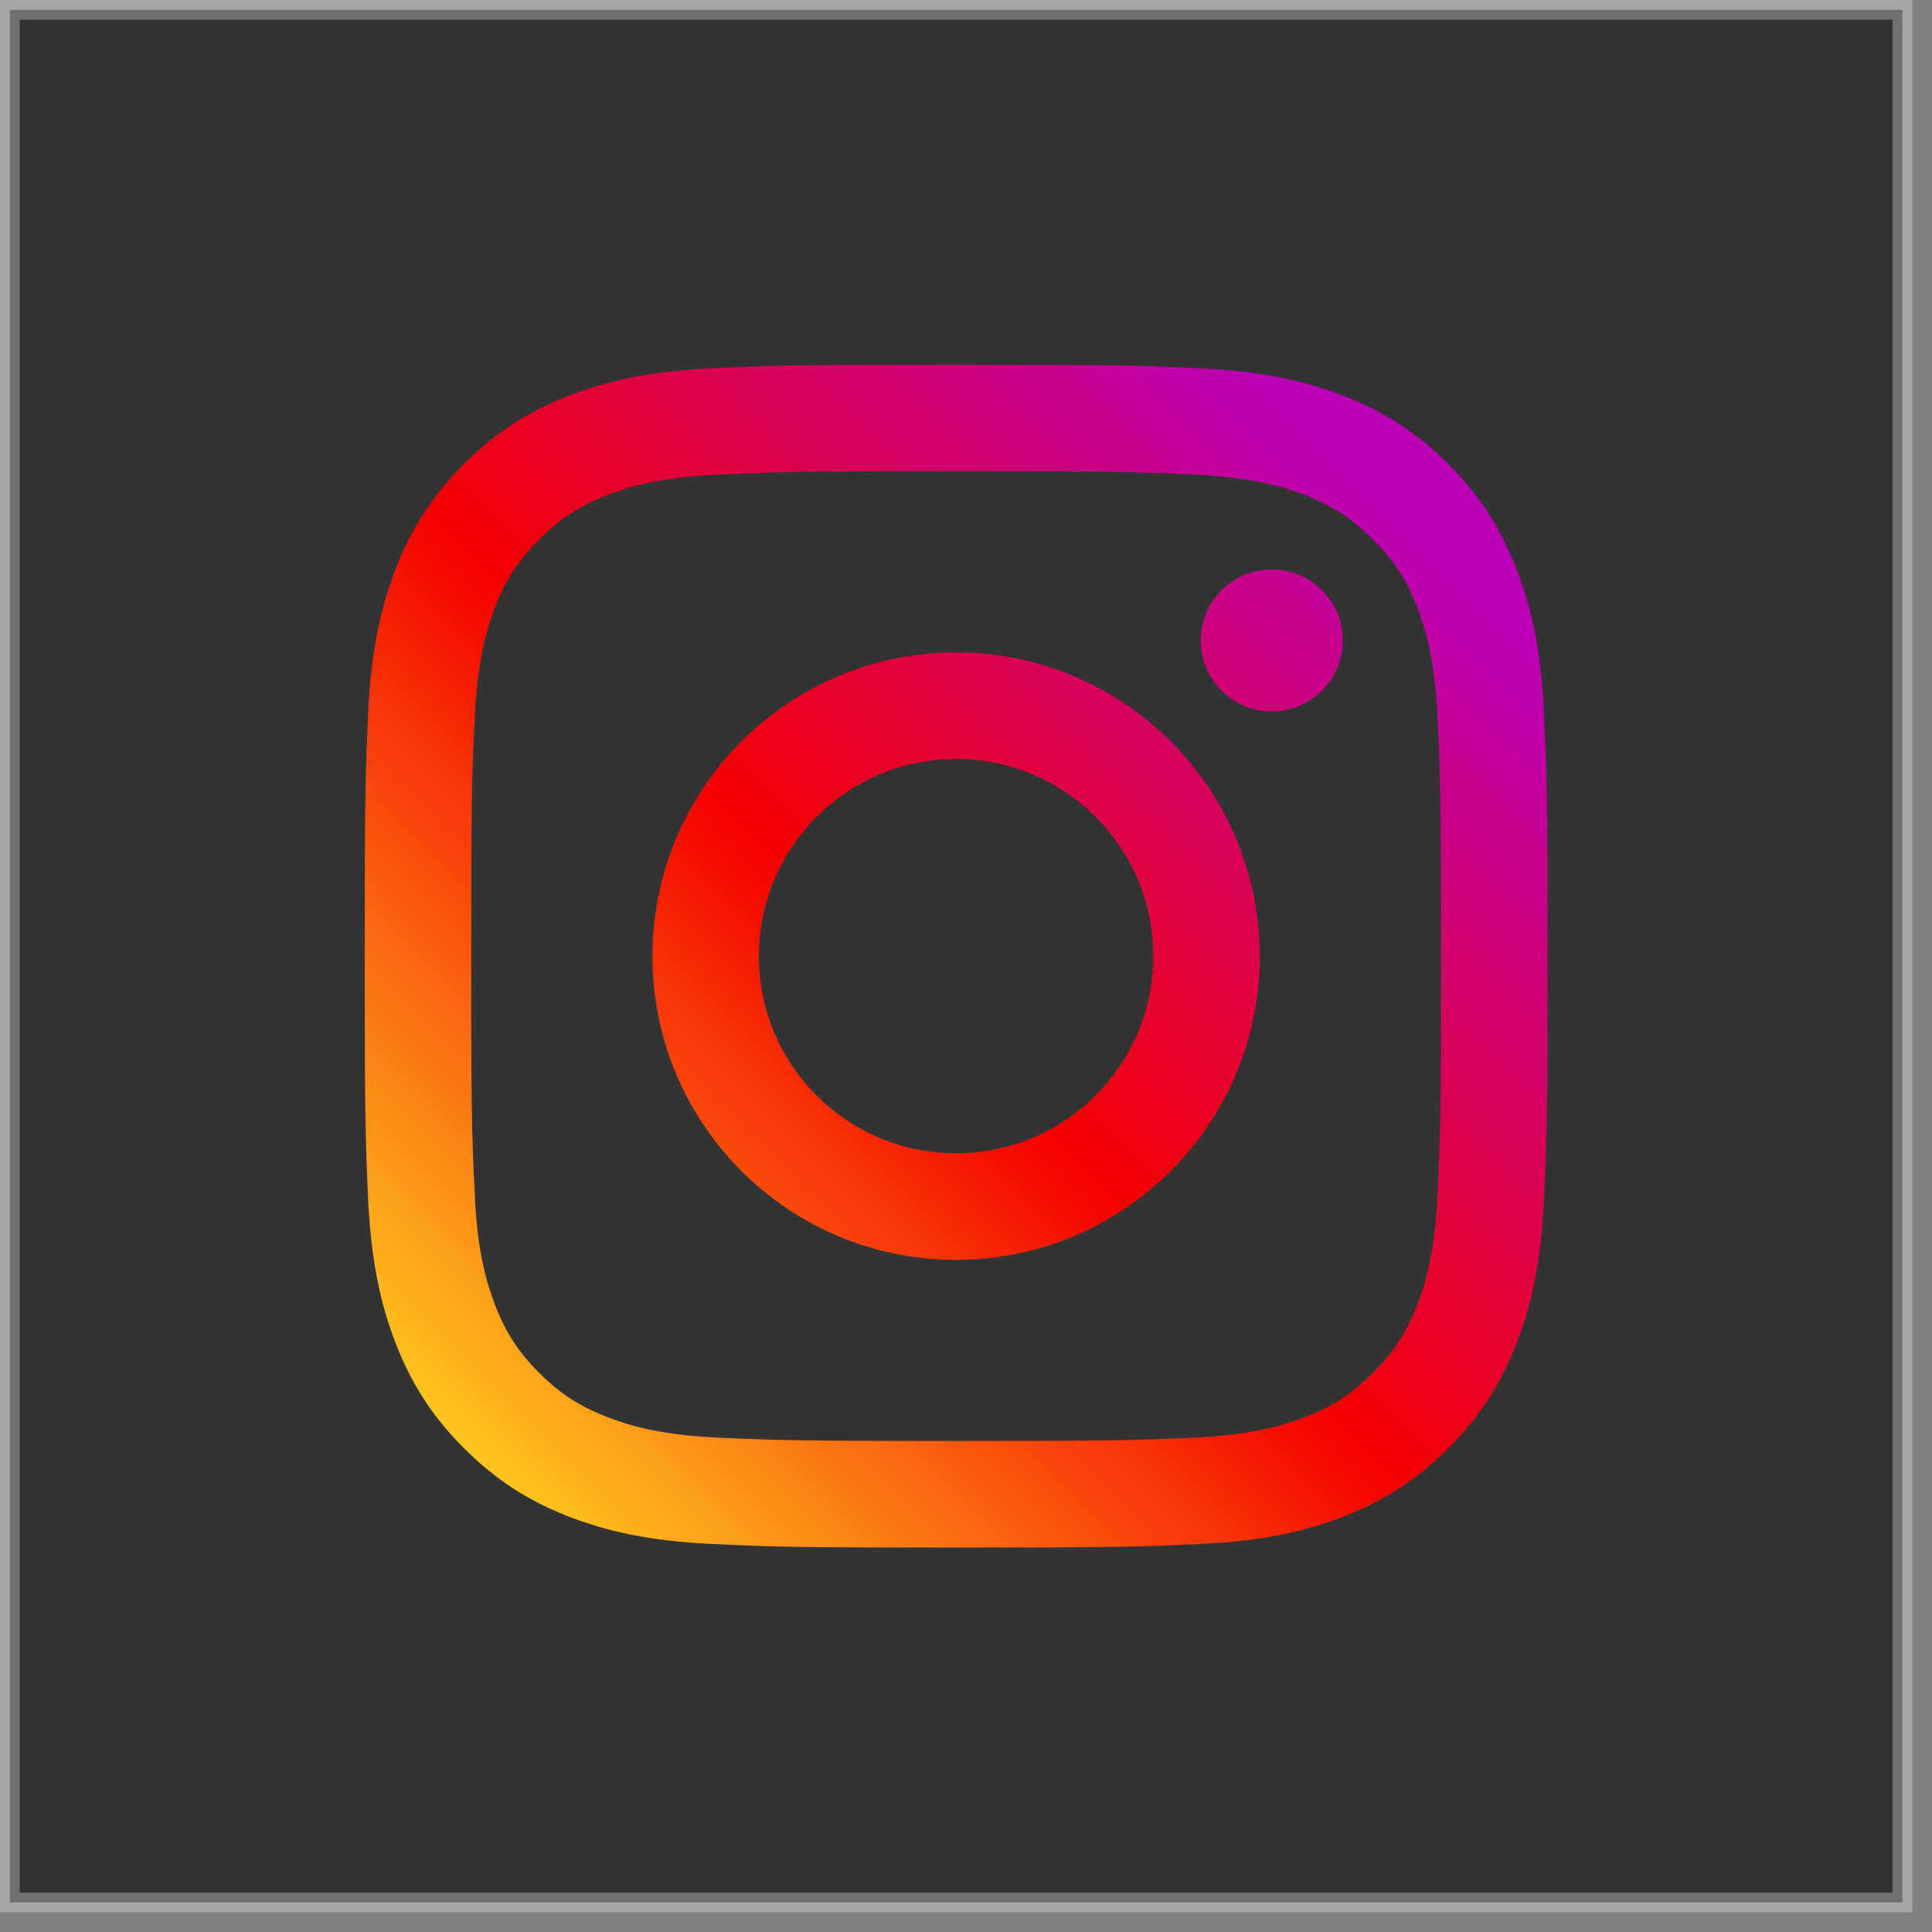 <?xml version="1.0" encoding="UTF-8"?> <svg xmlns="http://www.w3.org/2000/svg" width="49" height="49" viewBox="0 0 49 49" fill="none"><rect x="0" y="0" width="49" height="49" fill="#808080" stroke="none"/><rect x="0.25" y="0.25" width="48" height="48" fill="#333333" stroke="white" stroke-opacity="0.3" stroke-width="0.5"></rect><path d="M34.057 16.244C34.057 15.248 33.249 14.442 32.255 14.442C31.262 14.442 30.453 15.248 30.453 16.244C30.453 17.238 31.262 18.043 32.255 18.043C33.249 18.043 34.057 17.238 34.057 16.244" fill="url(#paint0_linear_2419_693)"></path><path d="M36.458 30.311C36.392 31.773 36.147 32.568 35.944 33.096C35.671 33.795 35.346 34.296 34.818 34.821C34.296 35.346 33.795 35.67 33.096 35.94C32.568 36.146 31.77 36.392 30.308 36.461C28.726 36.531 28.258 36.546 24.248 36.546C20.242 36.546 19.77 36.531 18.189 36.461C16.726 36.392 15.932 36.146 15.404 35.94C14.701 35.67 14.204 35.346 13.679 34.821C13.151 34.296 12.825 33.795 12.556 33.096C12.353 32.568 12.105 31.773 12.042 30.311C11.965 28.729 11.951 28.253 11.951 24.252C11.951 20.242 11.965 19.77 12.042 18.189C12.105 16.726 12.353 15.932 12.556 15.4C12.825 14.701 13.151 14.203 13.679 13.679C14.204 13.155 14.701 12.829 15.404 12.556C15.932 12.349 16.726 12.108 18.189 12.038C19.77 11.968 20.242 11.951 24.248 11.951C28.258 11.951 28.726 11.968 30.308 12.038C31.77 12.108 32.568 12.349 33.096 12.556C33.795 12.829 34.296 13.155 34.818 13.679C35.346 14.203 35.671 14.701 35.944 15.4C36.147 15.932 36.392 16.726 36.458 18.189C36.532 19.77 36.549 20.242 36.549 24.252C36.549 28.253 36.532 28.729 36.458 30.311V30.311ZM39.159 18.066C39.085 16.467 38.833 15.375 38.459 14.424C38.078 13.438 37.567 12.601 36.731 11.765C35.899 10.933 35.062 10.422 34.076 10.037C33.121 9.666 32.033 9.411 30.434 9.341C28.835 9.264 28.324 9.25 24.248 9.25C20.176 9.25 19.662 9.264 18.063 9.341C16.467 9.411 15.38 9.666 14.421 10.037C13.438 10.422 12.601 10.933 11.769 11.765C10.933 12.601 10.422 13.438 10.037 14.424C9.667 15.375 9.415 16.467 9.337 18.066C9.268 19.665 9.25 20.176 9.25 24.252C9.25 28.324 9.268 28.835 9.337 30.434C9.415 32.029 9.667 33.12 10.037 34.076C10.422 35.059 10.933 35.898 11.769 36.731C12.601 37.563 13.438 38.078 14.421 38.463C15.38 38.833 16.467 39.085 18.063 39.159C19.662 39.232 20.176 39.25 24.248 39.25C28.324 39.25 28.835 39.232 30.434 39.159C32.033 39.085 33.121 38.833 34.076 38.463C35.062 38.078 35.899 37.563 36.731 36.731C37.567 35.898 38.078 35.059 38.459 34.076C38.833 33.12 39.085 32.029 39.159 30.434C39.232 28.835 39.25 28.324 39.25 24.252C39.25 20.176 39.232 19.665 39.159 18.066V18.066Z" fill="url(#paint1_linear_2419_693)"></path><path d="M24.247 29.249C21.487 29.249 19.247 27.013 19.247 24.253C19.247 21.489 21.487 19.25 24.247 19.25C27.008 19.25 29.25 21.489 29.25 24.253C29.25 27.013 27.008 29.249 24.247 29.249V29.249ZM24.247 16.546C19.992 16.546 16.547 19.999 16.547 24.253C16.547 28.504 19.992 31.953 24.247 31.953C28.501 31.953 31.951 28.504 31.951 24.253C31.951 19.999 28.501 16.546 24.247 16.546Z" fill="url(#paint2_linear_2419_693)"></path><defs><linearGradient id="paint0_linear_2419_693" x1="9.519" y1="38.941" x2="36.75" y2="11.71" gradientUnits="userSpaceOnUse"><stop stop-color="#FFD521"></stop><stop offset="0.05" stop-color="#FFD521"></stop><stop offset="0.501" stop-color="#F50000"></stop><stop offset="0.95" stop-color="#B900B4"></stop><stop offset="0.95" stop-color="#B900B4"></stop><stop offset="1" stop-color="#B900B4"></stop></linearGradient><linearGradient id="paint1_linear_2419_693" x1="9.521" y1="38.977" x2="36.774" y2="11.724" gradientUnits="userSpaceOnUse"><stop stop-color="#FFD521"></stop><stop offset="0.05" stop-color="#FFD521"></stop><stop offset="0.501" stop-color="#F50000"></stop><stop offset="0.95" stop-color="#B900B4"></stop><stop offset="0.95" stop-color="#B900B4"></stop><stop offset="1" stop-color="#B900B4"></stop></linearGradient><linearGradient id="paint2_linear_2419_693" x1="9.526" y1="38.979" x2="36.773" y2="11.733" gradientUnits="userSpaceOnUse"><stop stop-color="#FFD521"></stop><stop offset="0.05" stop-color="#FFD521"></stop><stop offset="0.501" stop-color="#F50000"></stop><stop offset="0.95" stop-color="#B900B4"></stop><stop offset="0.95" stop-color="#B900B4"></stop><stop offset="1" stop-color="#B900B4"></stop></linearGradient></defs></svg> 